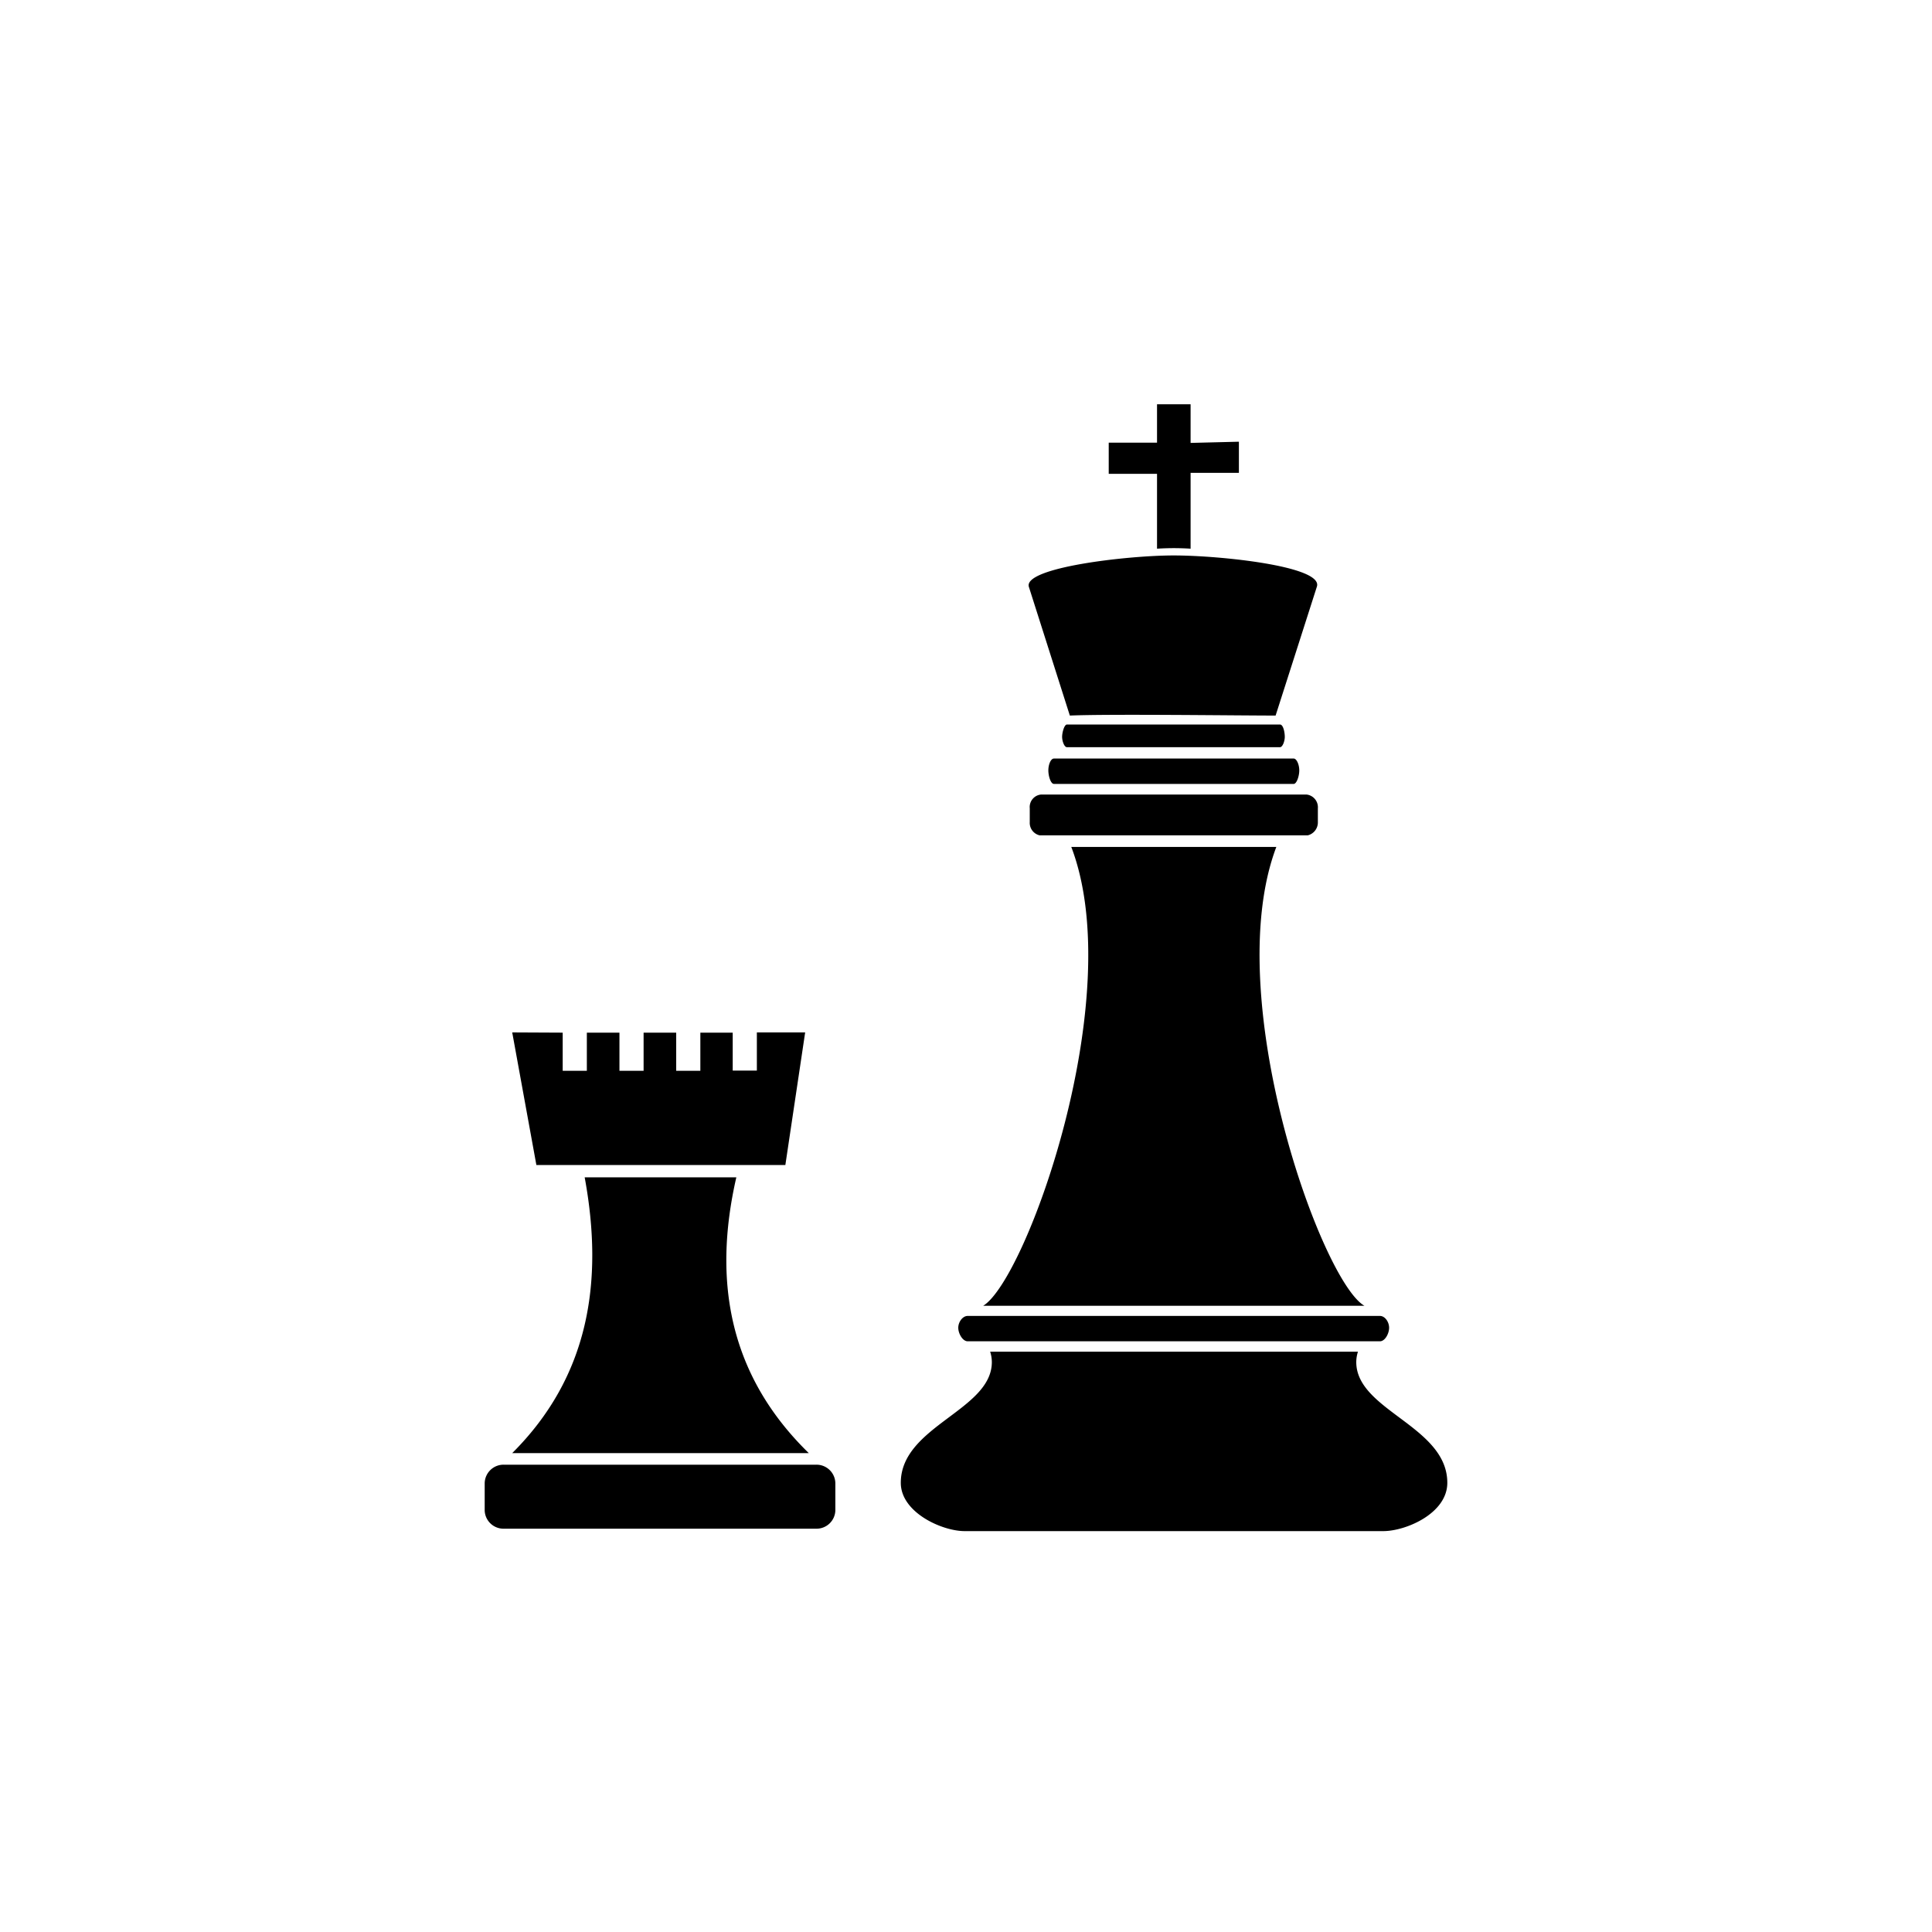 <svg id="Livello_1" data-name="Livello 1" xmlns="http://www.w3.org/2000/svg" viewBox="0 0 80 80"><title>scacchi</title><path d="M44.19,32.9H54.1a.53.53,0,0,1,.47.57v.57a.55.55,0,0,1-.42.55H43.05a.53.53,0,0,1-.41-.55v-.57a.52.52,0,0,1,.47-.57h1.08Zm9.38-.44c.12,0,.23-.32.23-.56s-.11-.49-.23-.49H43.64c-.13,0-.23.25-.23.49s.1.56.23.56Zm3.57,23.08c.21,0,.38-.32.38-.56s-.17-.49-.38-.49H40.07c-.21,0-.39.25-.39.49s.18.56.39.56ZM53,30H44.18c-.11,0-.2.33-.2.51s.09.43.2.43H53c.11,0,.2-.25.2-.43S53.14,30,53,30ZM48.6,23c-1.94,0-6.2.5-6,1.29l1.7,5.34c1.62-.07,7,0,8.52,0l1.71-5.34C54.8,23.45,50.54,23,48.6,23Zm.7-4.66v-1.6H47.91v1.59h-2v1.29h2v3.1a10.74,10.74,0,0,1,1.39,0V19.58h2V18.29ZM40.71,54.07H56.5c-1.78-1-6-12.79-3.65-19H44.36C46.73,41.28,42.49,53,40.71,54.07ZM56.16,56.4a1.43,1.43,0,0,1,.07-.43H41a1.43,1.43,0,0,1,.07.43c0,2-3.77,2.65-3.77,5,0,1.23,1.71,2,2.64,2H57.28c.93,0,2.65-.73,2.65-2C59.93,59.05,56.16,58.41,56.16,56.4Zm-36.09,5v1.15a.78.78,0,0,0,.8.75H33.79a.78.78,0,0,0,.8-.75V61.41a.78.78,0,0,0-.8-.76H20.87A.78.78,0,0,0,20.07,61.41Zm1.14-18.65,1,5.49H32.52l.82-5.49h-2v1.58h-1V42.76H29v1.58H28V42.76H26.65v1.58h-1V42.76H24.3v1.58h-1V42.76Zm3,6c.8,4.34.17,8.26-3,11.42H33.49c-3.26-3.18-4-7.06-3-11.42Z"/></svg>